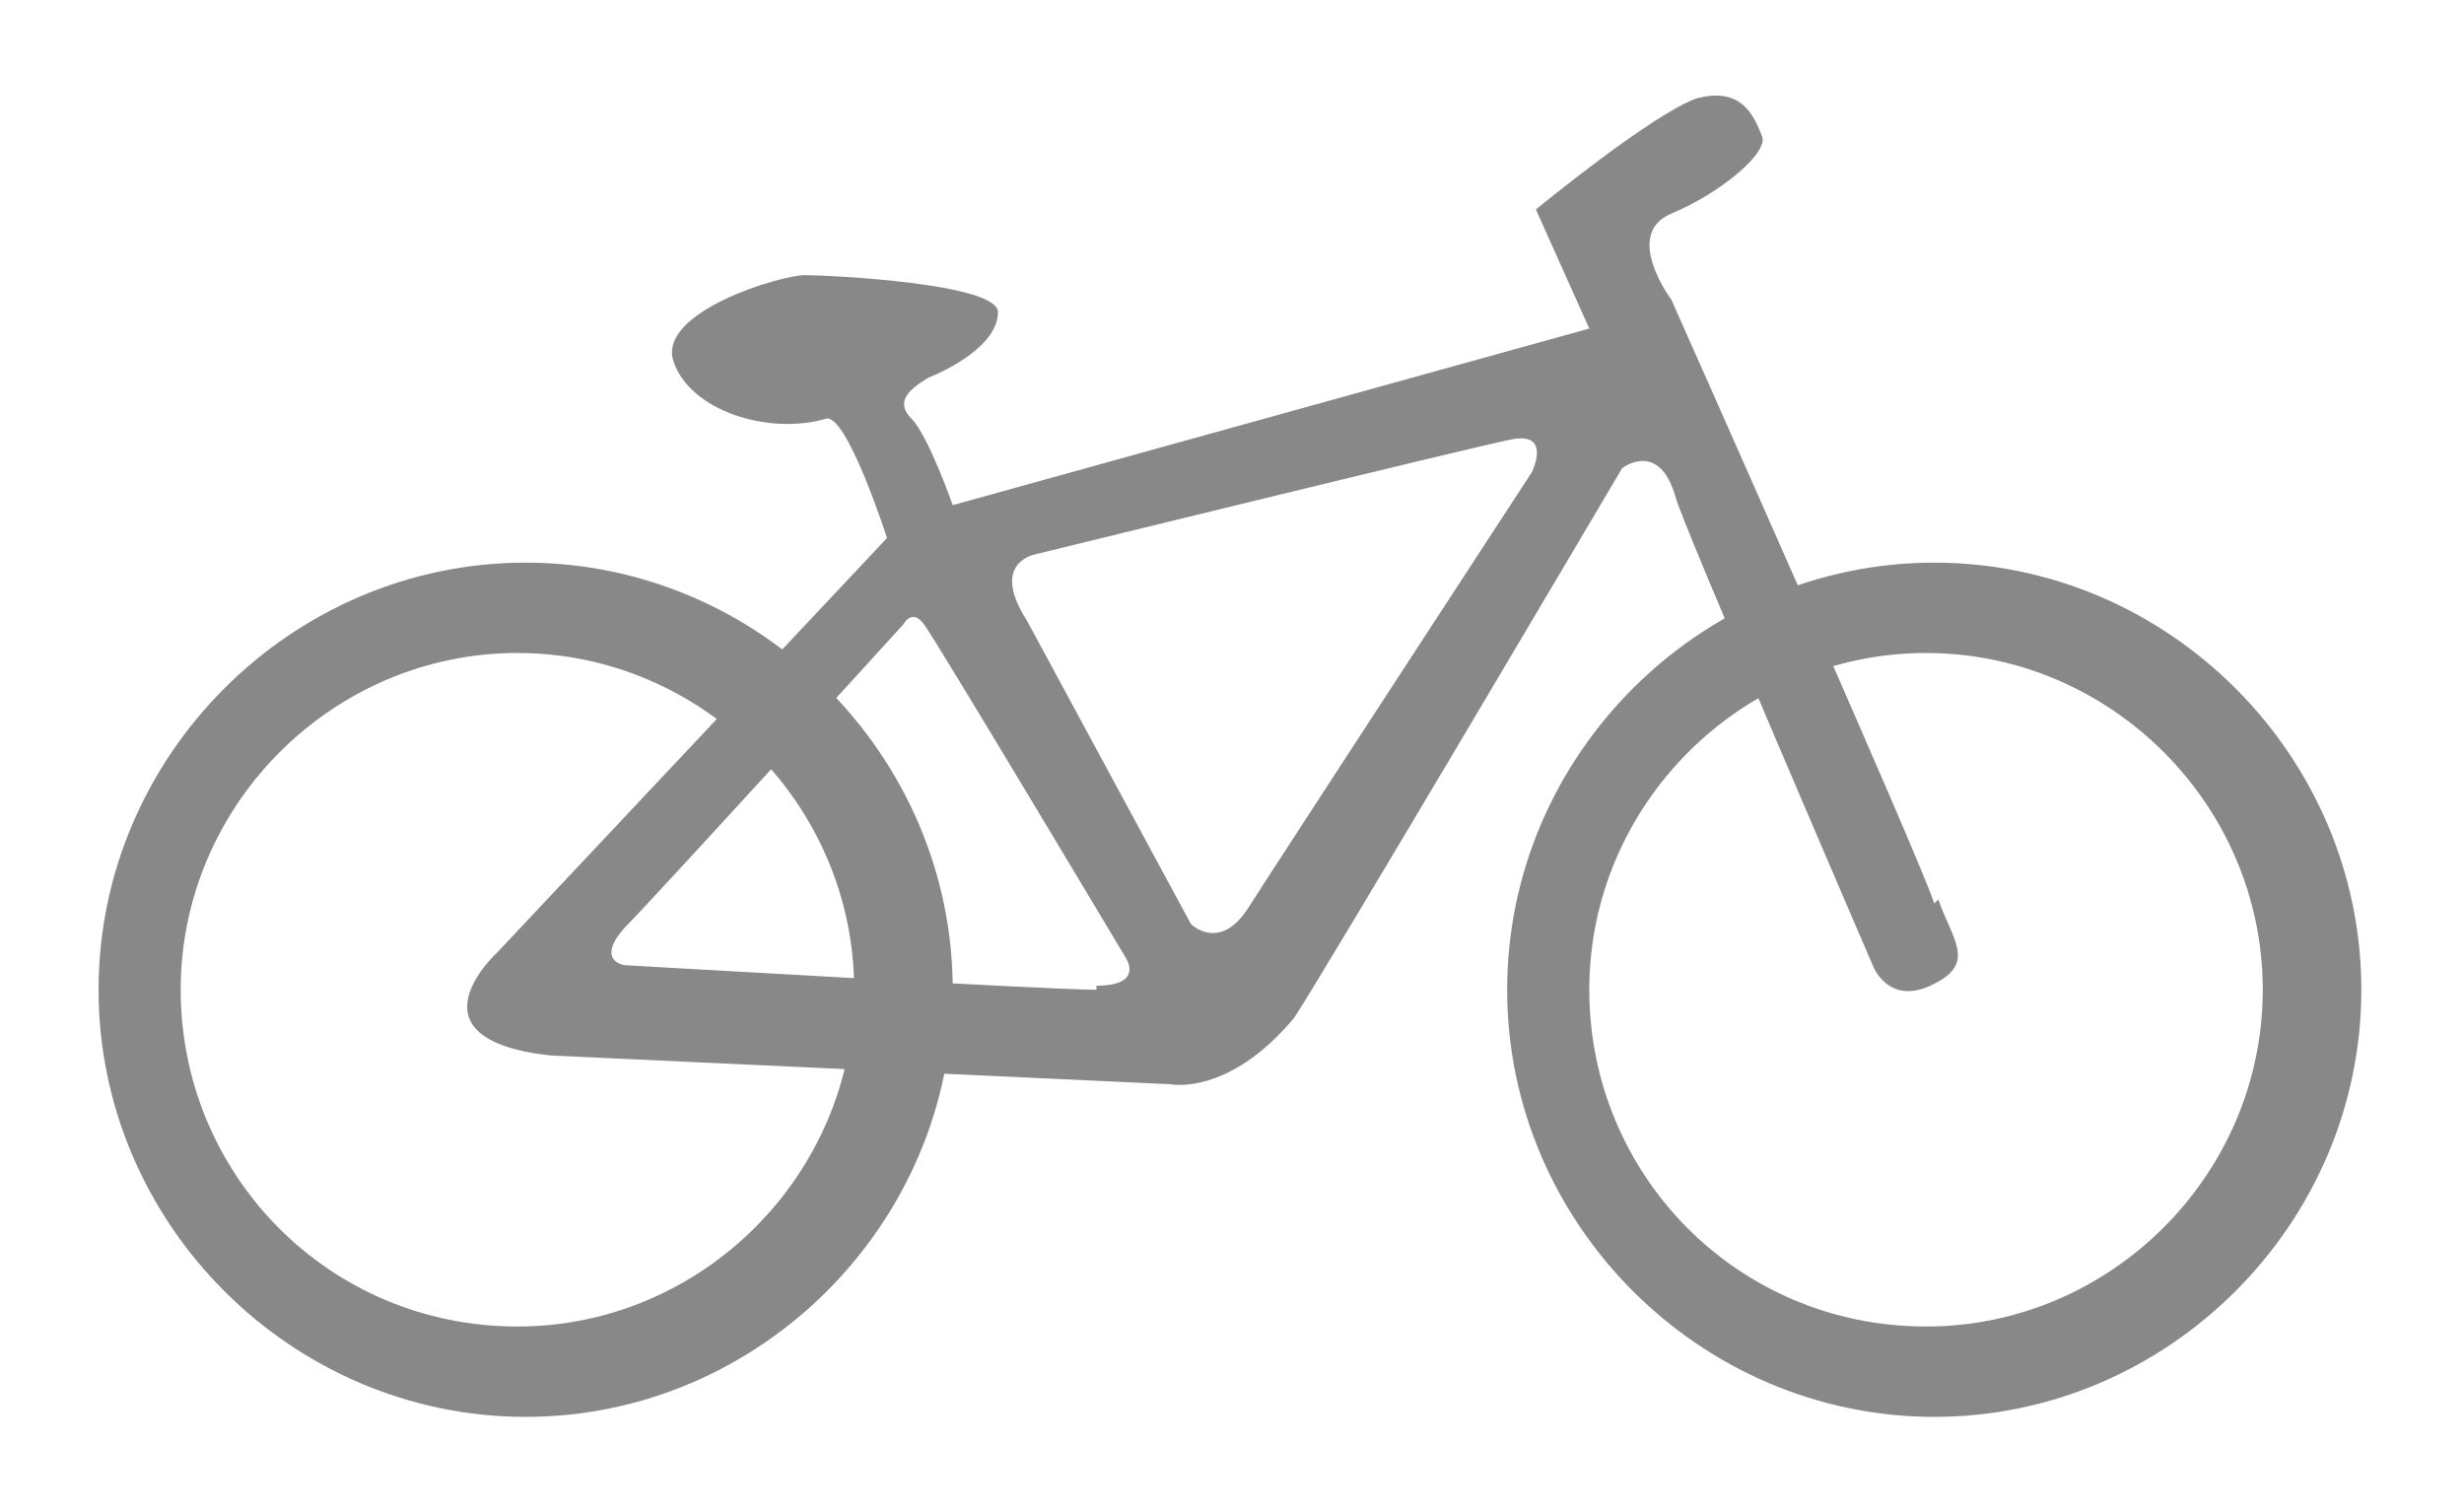 <?xml version="1.0" encoding="UTF-8"?>
<svg id="Layer_1" xmlns="http://www.w3.org/2000/svg" version="1.1" viewBox="0 0 60 36.8">
  <!-- Generator: Adobe Illustrator 29.1.0, SVG Export Plug-In . SVG Version: 2.1.0 Build 142)  -->
  <defs>
    <style>
      .st0 {
        fill: #888;
      }
    </style>
  </defs>
  <path class="st0" d="M12.8,13.7c-5.7,0-10.4,4.7-10.4,10.4s4.7,10.4,10.4,10.4,10.4-4.7,10.4-10.4-4.7-10.4-10.4-10.4ZM12.6,32.3c-4.6,0-8.2-3.7-8.2-8.2s3.7-8.2,8.2-8.2,8.2,3.7,8.2,8.2-3.7,8.2-8.2,8.2Z"/>
  <path class="st0" d="M47.1,13.7c-5.7,0-10.4,4.7-10.4,10.4s4.7,10.4,10.4,10.4,10.4-4.7,10.4-10.4-4.7-10.4-10.4-10.4ZM46.9,32.3c-4.6,0-8.2-3.7-8.2-8.2s3.7-8.2,8.2-8.2,8.2,3.7,8.2,8.2-3.7,8.2-8.2,8.2Z"/>
  <path class="st0" d="M47.1,22c-.3-1-6.4-14.7-6.4-14.7,0,0-1.2-1.6,0-2.1,1.2-.5,2.4-1.5,2.2-1.9-.2-.5-.5-1.2-1.6-.9-1.1.4-3.9,2.7-3.9,2.7l1.3,2.9-15.5,4.3s-.6-1.7-1-2.1-.1-.7.4-1c.5-.2,1.7-.8,1.7-1.6,0-.7-4.1-.9-4.7-.9s-3.6.9-3.2,2.1c.4,1.2,2.3,1.8,3.7,1.4.5-.2,1.5,2.9,1.5,2.9l-9.5,10.1s-2.3,2.1,1.3,2.5l15.1.7s1.4.3,3-1.6c.5-.7,8-13.4,8-13.4,0,0,.9-.7,1.3.7.1.5,4.8,11.4,4.8,11.4,0,0,.4,1.1,1.6.4.9-.5.3-1.1,0-2ZM26.7,24.1c-1.2,0-11.5-.6-11.5-.6,0,0-.7-.1,0-.9.7-.7,6.8-7.4,6.8-7.4,0,0,.2-.4.5,0,.3.4,4.9,8.1,4.9,8.1,0,0,.5.7-.7.7ZM37.3,11.5s-6.2,9.5-6.9,10.6c-.7,1.1-1.4.4-1.4.4l-4-7.4c-.9-1.4.2-1.6.2-1.6,0,0,10.6-2.6,11.6-2.8,1-.2.5.8.5.8Z"/>
</svg>